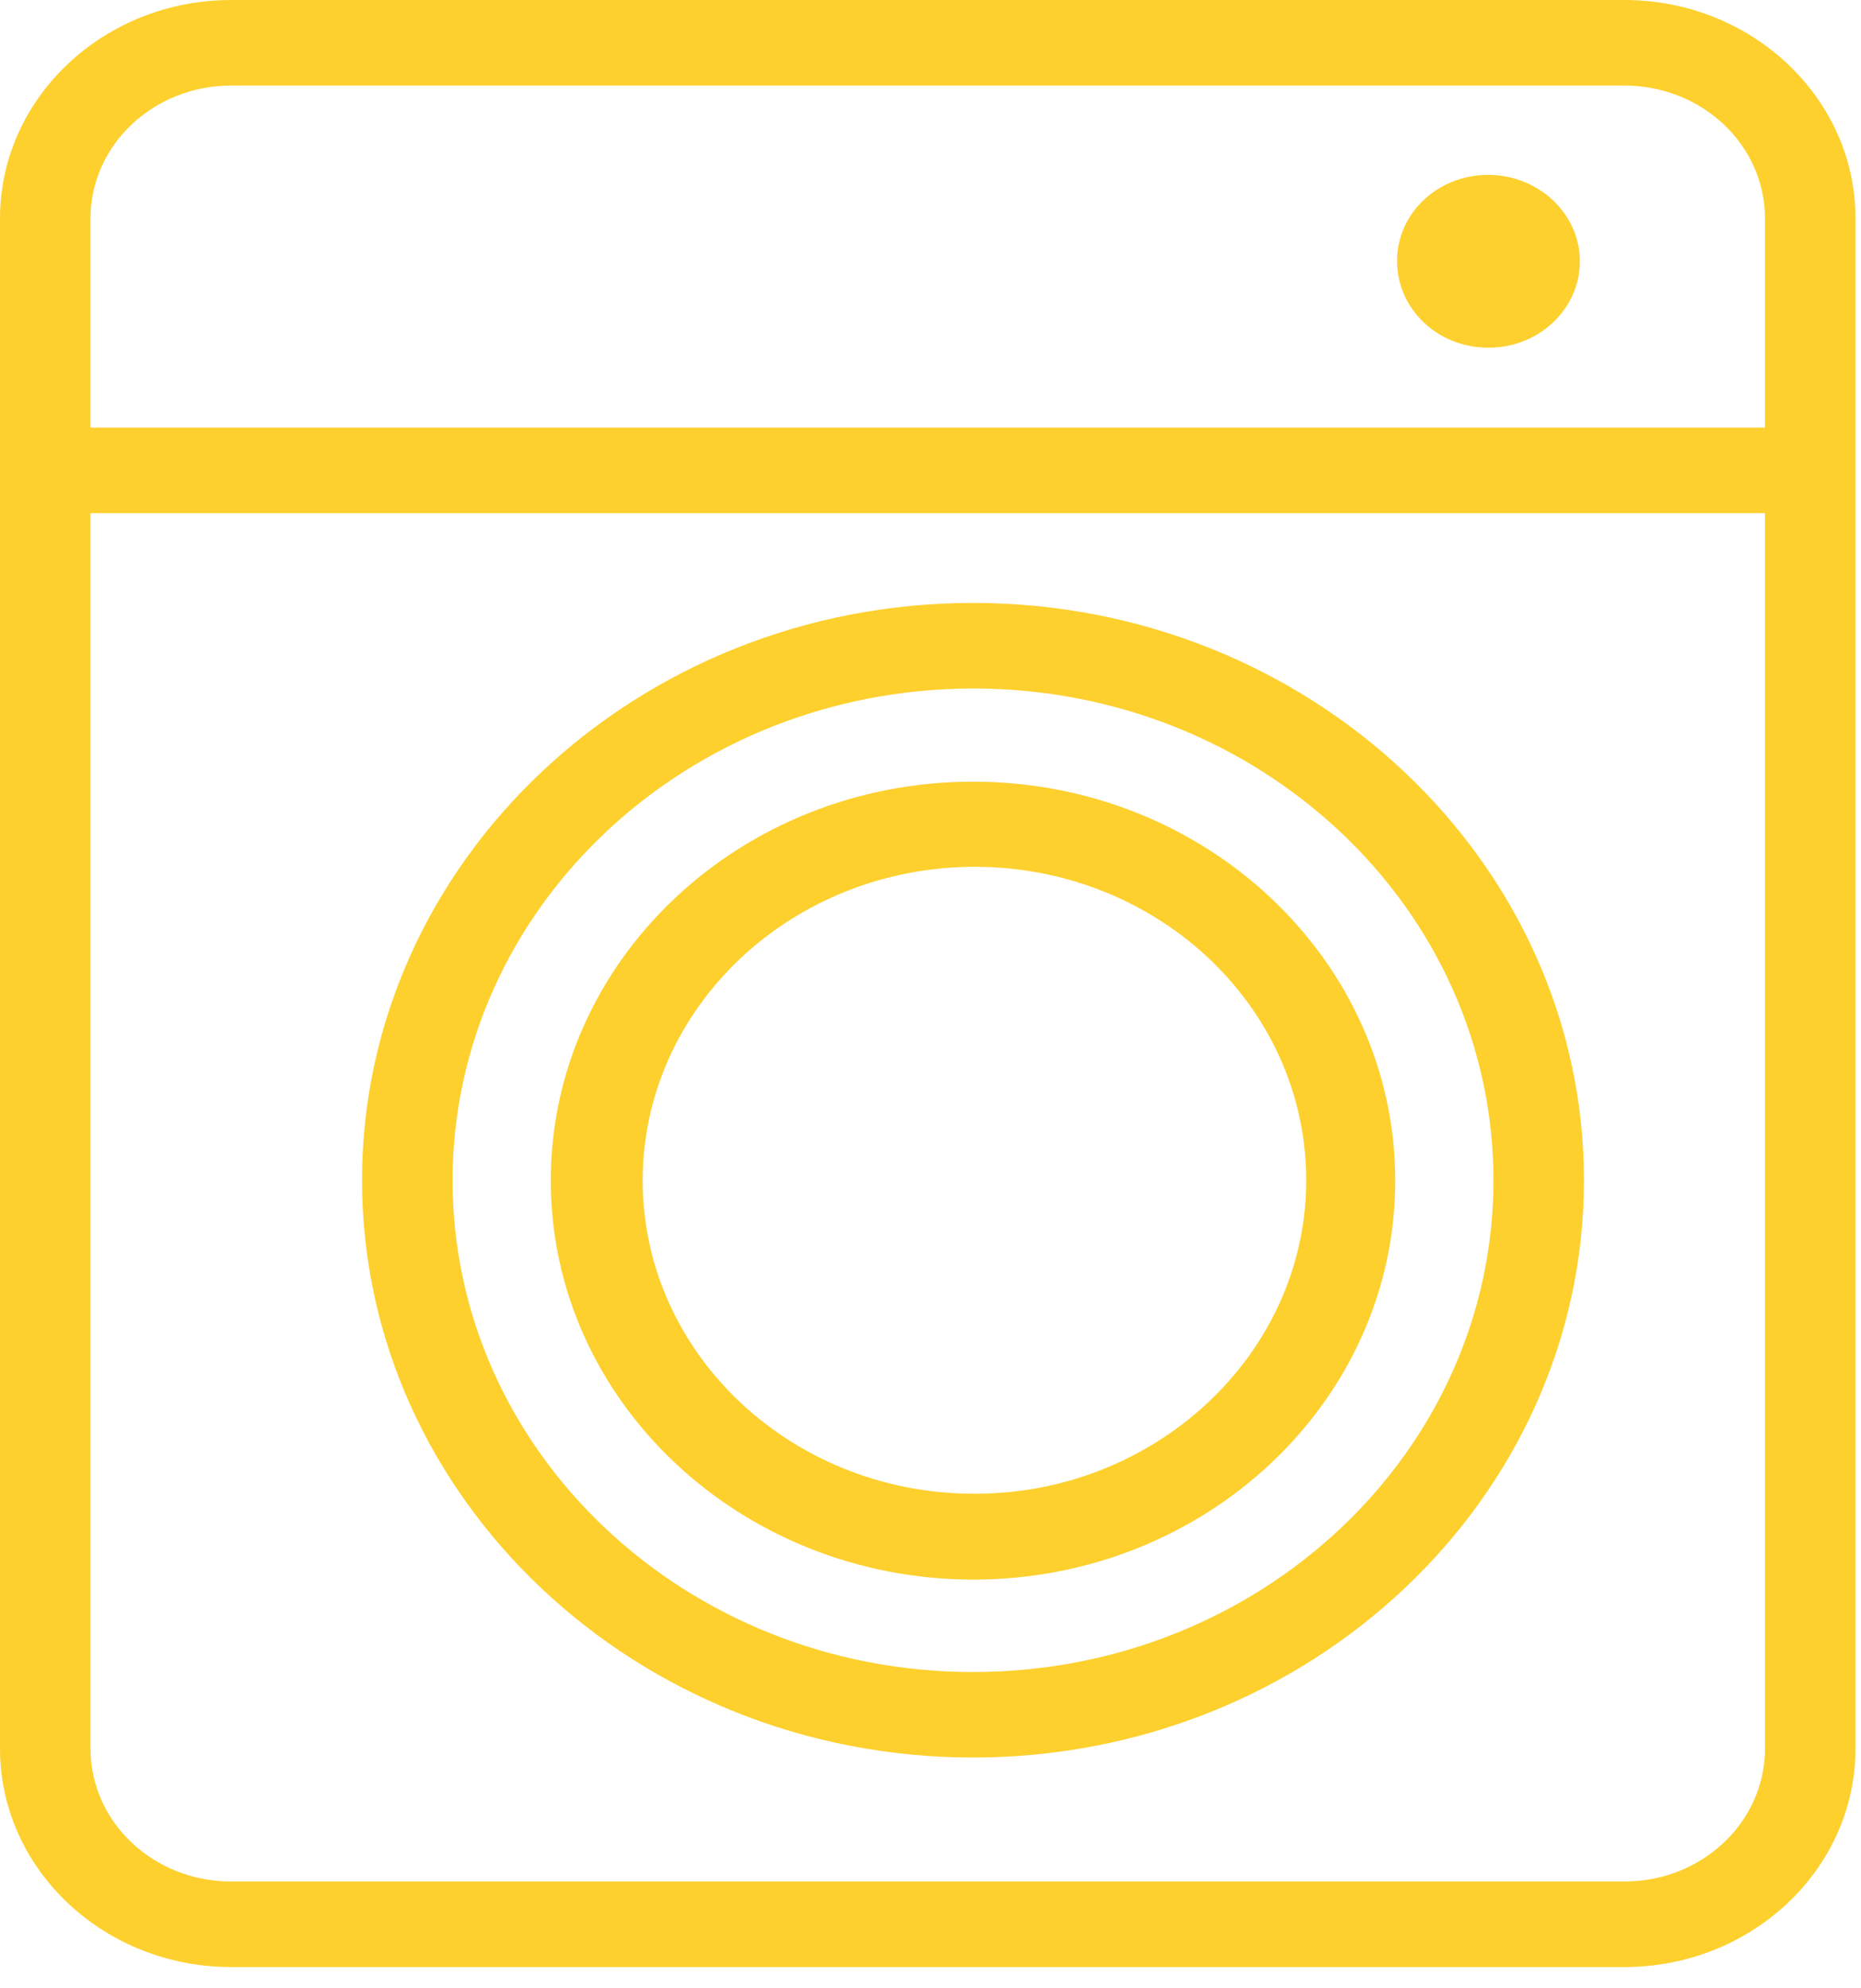 <svg width="44" height="47" viewBox="0 0 44 47" fill="none" xmlns="http://www.w3.org/2000/svg">
<path d="M38.402 0H5.468C2.45 0 0 2.315 0 5.165V41.332C0 44.182 2.45 46.497 5.468 46.497H38.402C41.419 46.497 43.87 44.182 43.87 41.332V5.165C43.87 2.315 41.419 0 38.402 0ZM41.73 41.332C41.73 43.071 40.242 44.475 38.402 44.475H5.468C3.627 44.475 2.14 43.071 2.14 41.332V12.13H41.73V41.332ZM41.73 10.108H2.14V5.165C2.14 3.427 3.627 2.022 5.468 2.022H38.402C40.242 2.022 41.73 3.427 41.73 5.165V10.108H41.73Z" fill="#FDD02E"/>
<path d="M23.005 41.544C30.965 41.544 37.45 35.419 37.45 27.898C37.45 20.378 30.965 14.252 23.005 14.252C15.044 14.252 8.56 20.378 8.56 27.898C8.56 35.419 15.044 41.544 23.005 41.544ZM23.005 16.274C29.799 16.274 35.31 21.48 35.31 27.898C35.31 34.317 29.799 39.523 23.005 39.523C16.21 39.523 10.7 34.317 10.7 27.898C10.711 21.48 16.21 16.284 23.005 16.274Z" fill="#FDD02E"/>
<path d="M23.005 37.339C28.515 37.339 32.988 33.114 32.988 27.908C32.988 22.703 28.515 18.477 23.005 18.477C17.494 18.477 13.022 22.703 13.022 27.908C13.022 33.104 17.494 37.329 23.005 37.339ZM23.037 20.489C27.435 20.489 30.987 23.905 30.88 28.08C30.784 32.012 27.392 35.217 23.23 35.307C18.811 35.408 15.194 32.053 15.194 27.898C15.205 23.804 18.714 20.499 23.037 20.489Z" fill="#FDD02E"/>
<path d="M35.181 4.134C33.983 4.134 33.02 5.054 33.031 6.186C33.041 7.318 34.004 8.228 35.203 8.218C36.39 8.218 37.353 7.298 37.353 6.176C37.353 5.054 36.38 4.134 35.181 4.134Z" fill="#FDD02E"/>
</svg>
